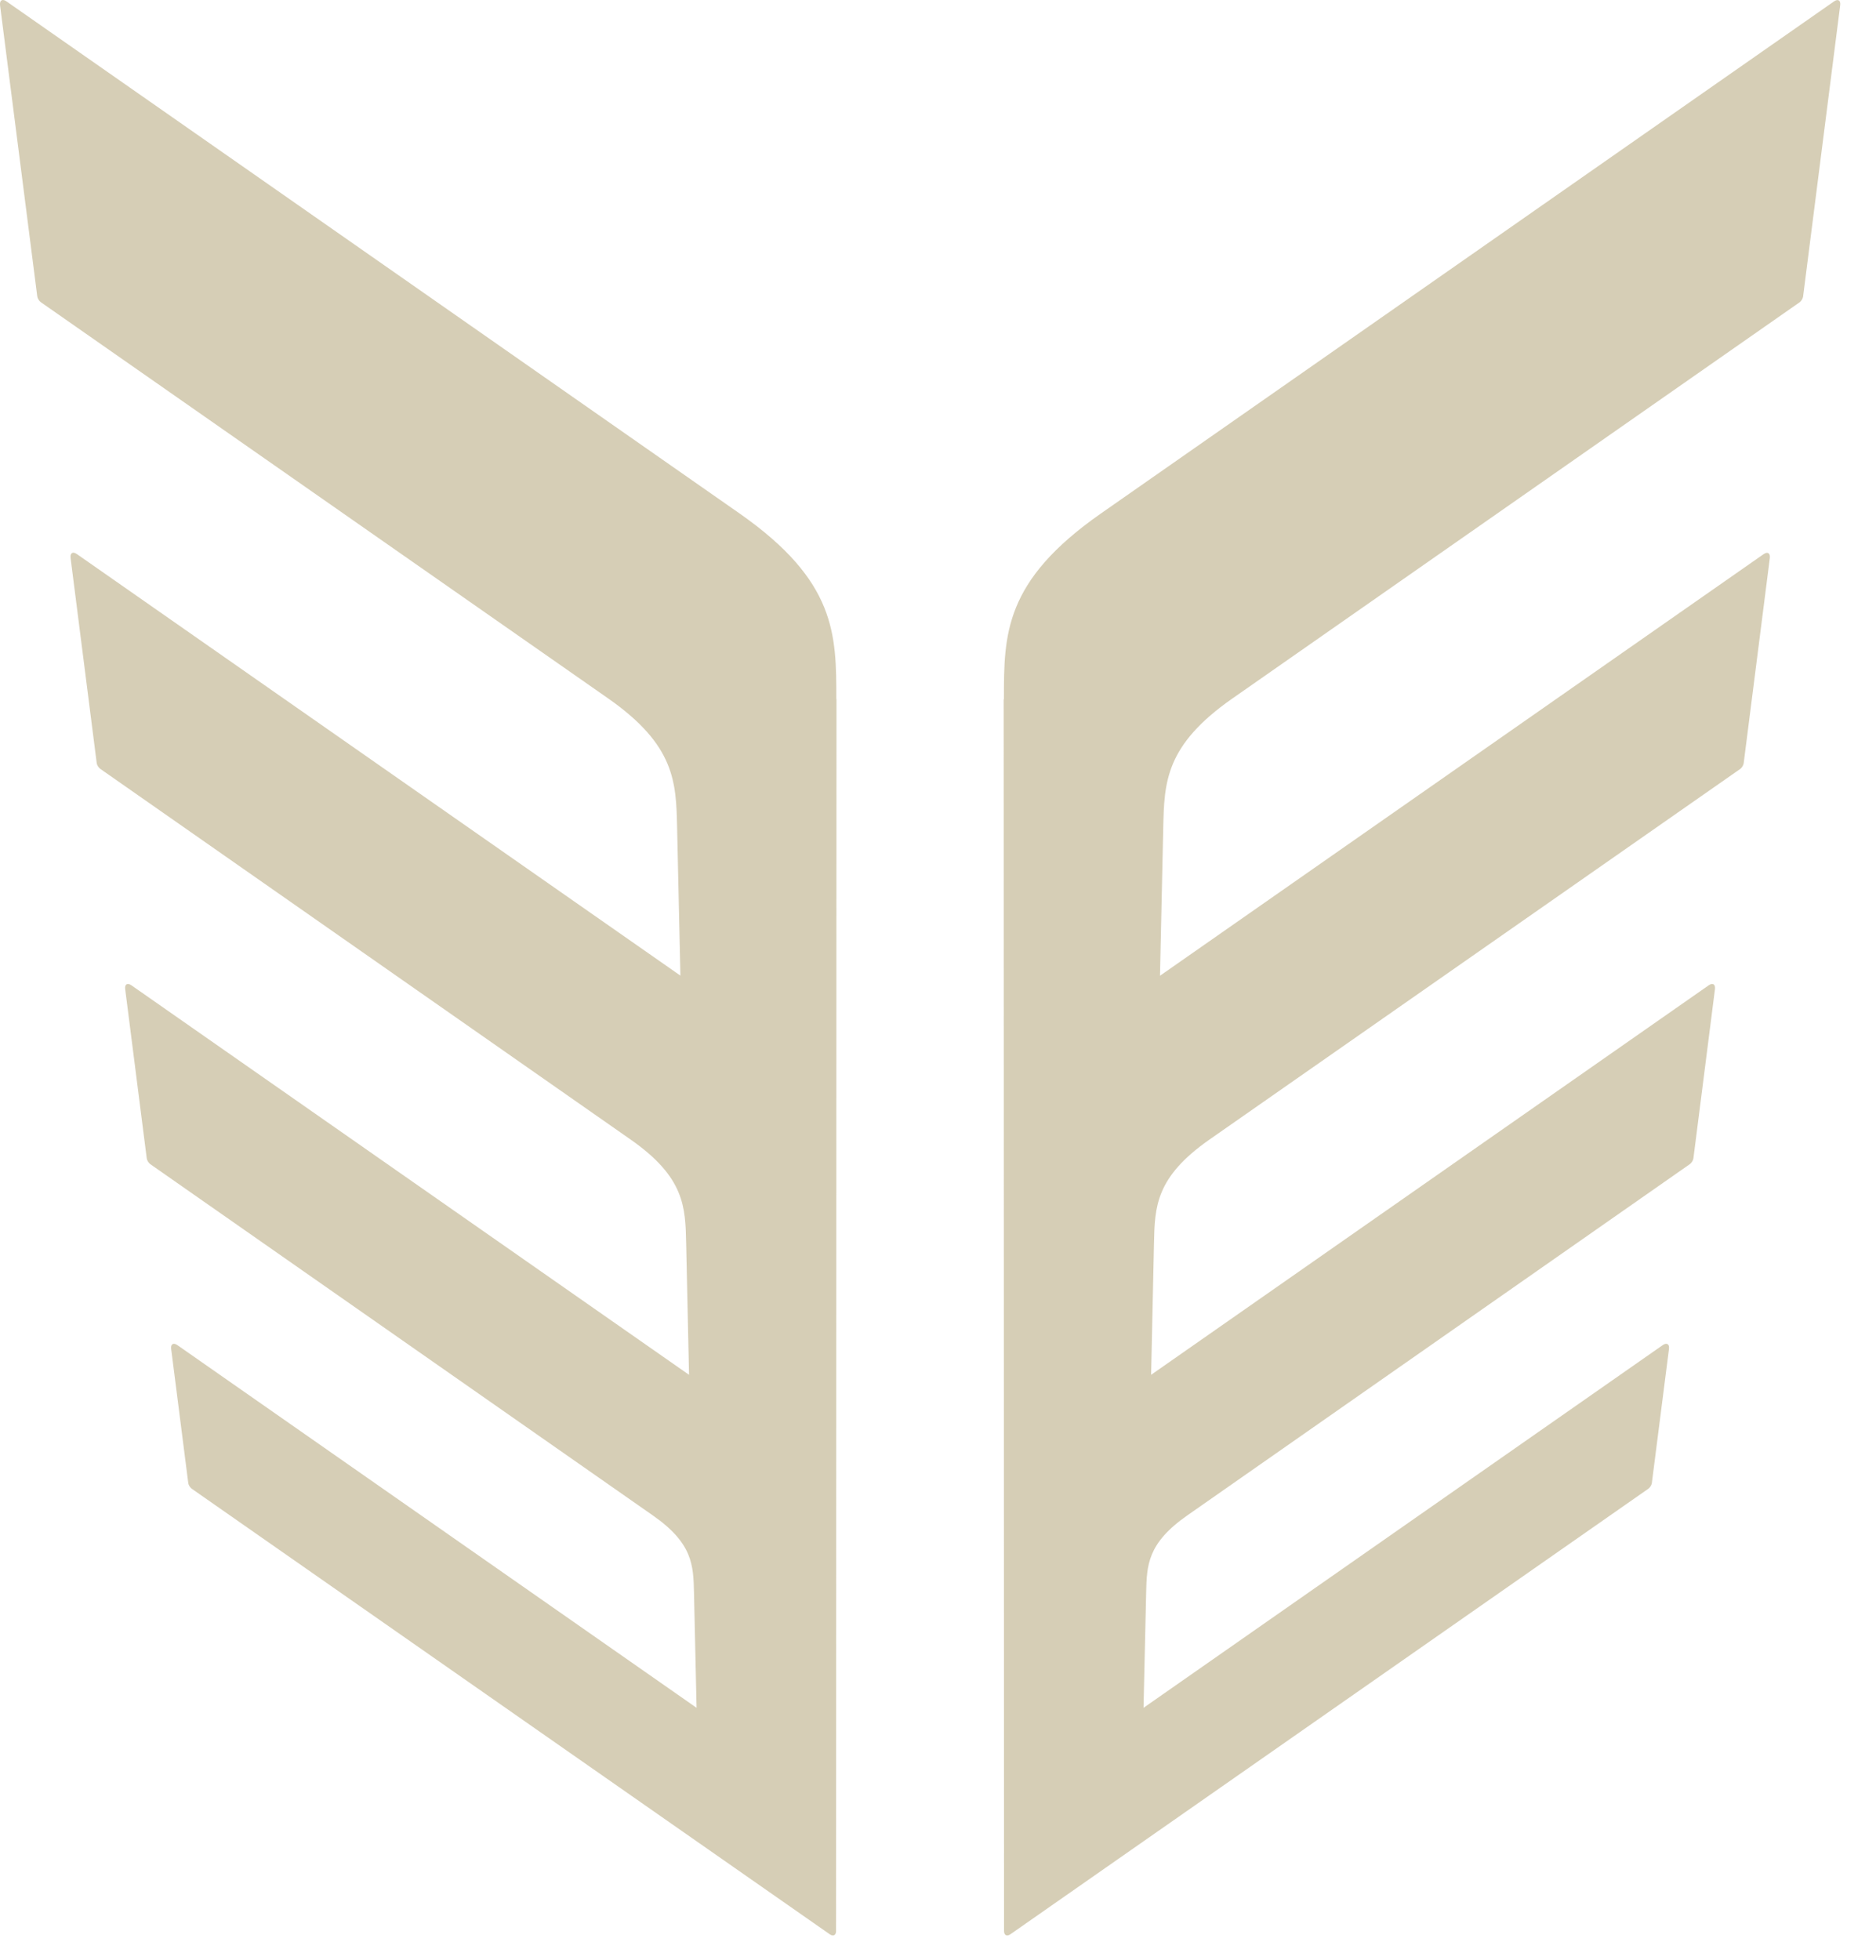 <svg xmlns="http://www.w3.org/2000/svg" width="45" height="47" viewBox="0 0 45 47" fill="none"><path d="M24.075 16.765L24.084 46.302C24.084 46.405 24.153 46.44 24.238 46.38L39.542 35.696C39.58 35.668 39.617 35.609 39.623 35.562L40.034 32.347C40.05 32.229 39.981 32.185 39.88 32.257L27.43 40.951L27.493 38.186C27.509 37.536 27.518 37.005 28.489 36.331L40.538 27.912C40.576 27.883 40.614 27.824 40.62 27.777L41.137 23.719C41.152 23.601 41.083 23.557 40.983 23.629L27.612 32.966L27.681 29.805C27.7 28.939 27.718 28.23 29.009 27.327L41.745 18.437C41.782 18.409 41.82 18.349 41.826 18.302L42.453 13.382C42.468 13.263 42.399 13.22 42.299 13.291L27.825 23.397L27.903 19.842C27.928 18.762 27.947 17.874 29.564 16.747L43.17 7.247C43.208 7.218 43.245 7.159 43.251 7.112L44.141 0.127C44.157 0.008 44.088 -0.035 43.988 0.037L26.406 12.314C24.081 13.938 24.081 15.213 24.081 16.768L24.075 16.765Z" fill="#C5BA98" fill-opacity="0.7"></path><path d="M20.065 16.765L20.055 46.302C20.055 46.405 19.986 46.44 19.902 46.38L4.597 35.696C4.56 35.668 4.522 35.609 4.516 35.562L4.106 32.347C4.09 32.229 4.159 32.185 4.259 32.257L16.709 40.951L16.647 38.186C16.631 37.536 16.622 37.005 15.65 36.331L3.601 27.912C3.564 27.883 3.526 27.824 3.52 27.777L3.003 23.719C2.987 23.601 3.056 23.557 3.156 23.629L16.528 32.966L16.459 29.805C16.44 28.939 16.421 28.23 15.13 27.327L2.401 18.433C2.364 18.405 2.326 18.346 2.32 18.299L1.693 13.379C1.678 13.26 1.746 13.216 1.847 13.288L16.321 23.394L16.242 19.839C16.217 18.758 16.199 17.871 14.582 16.743L0.976 7.244C0.938 7.215 0.901 7.156 0.894 7.109L0.001 0.124C-0.011 0.005 0.058 -0.035 0.155 0.033L17.737 12.31C20.061 13.935 20.061 15.21 20.061 16.765H20.065Z" fill="#C5BA98" fill-opacity="0.7"></path></svg>